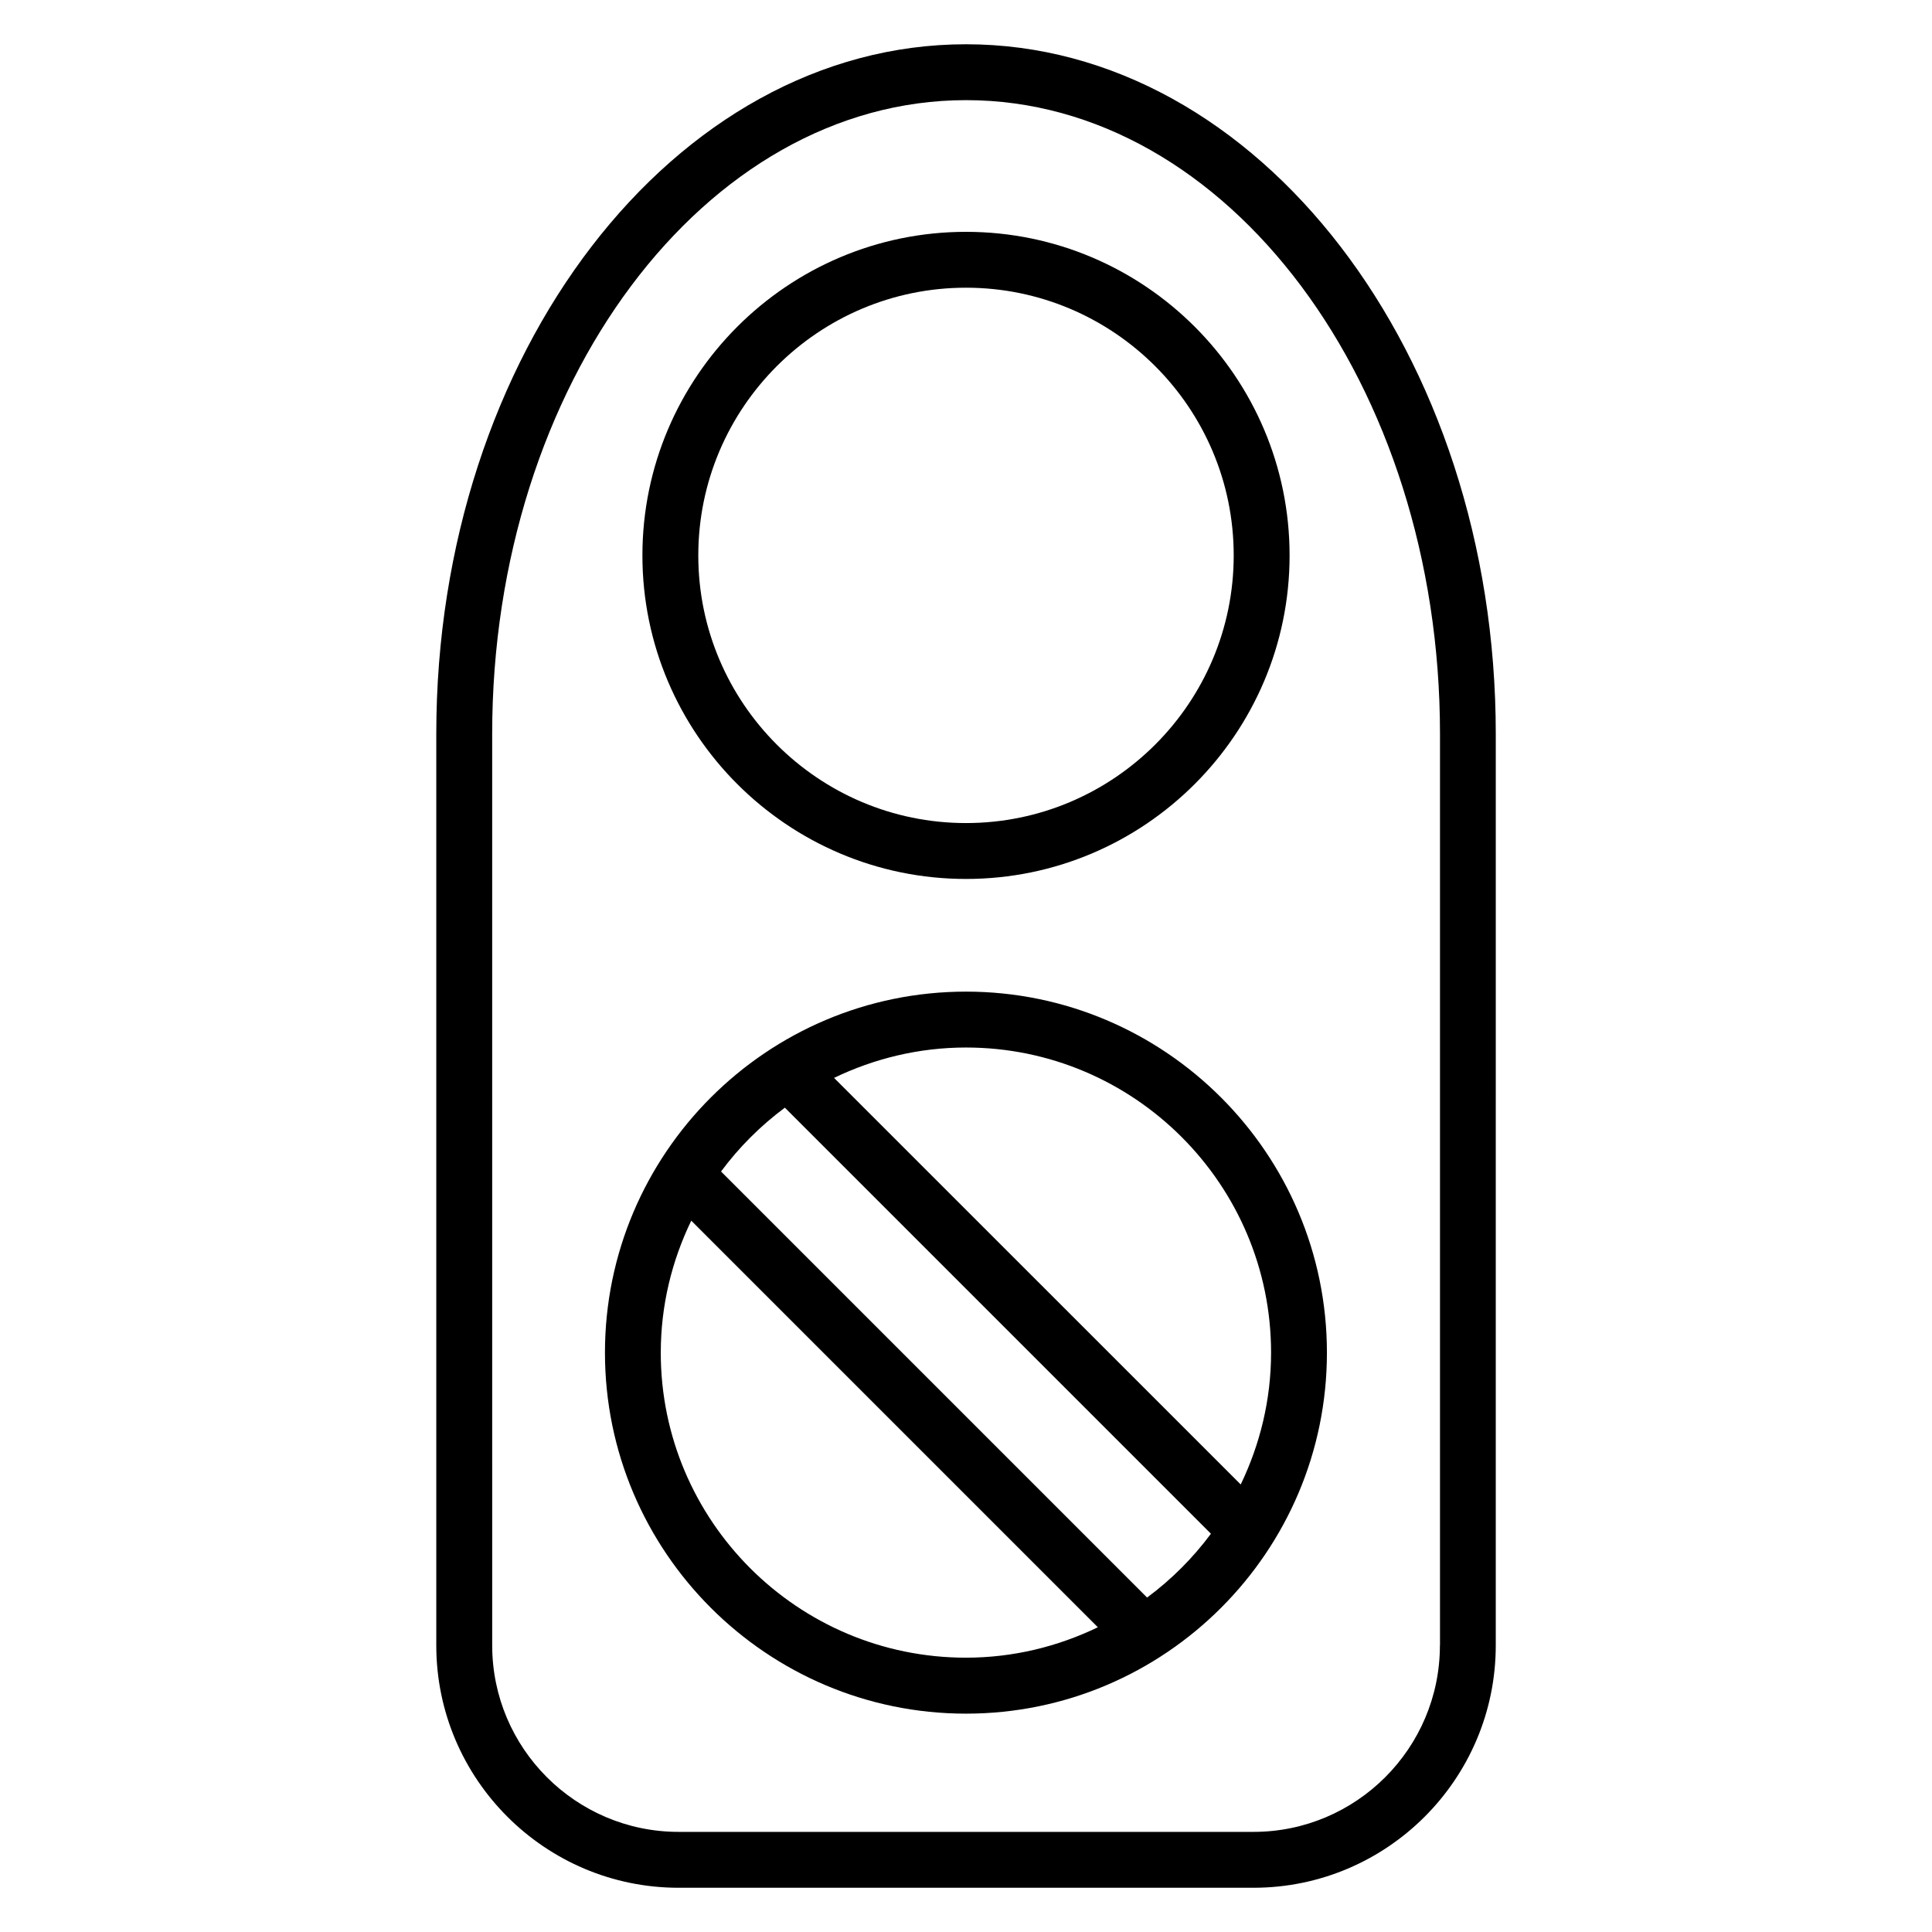 <?xml version="1.0" encoding="UTF-8"?>
<!-- The Best Svg Icon site in the world: iconSvg.co, Visit us! https://iconsvg.co -->
<svg fill="#000000" width="800px" height="800px" version="1.1" viewBox="144 144 512 512" xmlns="http://www.w3.org/2000/svg">
 <g>
  <path d="m400 155.73c-77.402 0-140.38 81.969-140.38 182.71v241.61c0 35.418 28.824 64.227 64.211 64.227h152.35c35.391 0 64.211-28.809 64.211-64.227l0.004-241.61c-0.016-100.75-62.992-182.71-140.39-182.71zm125.59 424.32c0 27.25-22.168 49.418-49.402 49.418h-152.35c-27.234 0-49.402-22.168-49.402-49.418l-0.004-241.6c0-92.578 56.32-167.91 125.59-167.91s125.59 75.328 125.59 167.91v241.6z"/>
  <path d="m400 205.44c-47.297 0-85.754 38.473-85.754 85.754s38.473 85.738 85.754 85.738 85.754-38.457 85.754-85.738c0-47.297-38.457-85.754-85.754-85.754zm0 156.68c-39.129 0-70.945-31.816-70.945-70.93 0-39.129 31.816-70.945 70.945-70.945s70.945 31.816 70.945 70.945c0 39.113-31.816 70.93-70.945 70.93z"/>
  <path d="m400 406.79c-52.762 0-95.68 42.93-95.68 95.68 0 52.746 42.914 95.664 95.68 95.664 52.73 0 95.648-42.914 95.648-95.664-0.004-52.75-42.918-95.68-95.648-95.68zm-80.887 95.676c0-12.535 2.945-24.367 8.078-34.977l107.75 107.75c-10.578 5.113-22.426 8.062-34.945 8.062-44.598 0.016-80.887-36.258-80.887-80.84zm128.88 64.902-112.91-112.91c4.777-6.441 10.488-12.137 16.914-16.914l112.91 112.91c-4.773 6.441-10.469 12.133-16.914 16.914zm24.809-29.969-107.77-107.75c10.594-5.098 22.441-8.047 34.961-8.047 44.578 0 80.855 36.273 80.855 80.867 0 12.52-2.945 24.336-8.047 34.934z"/>
 </g>
</svg>
